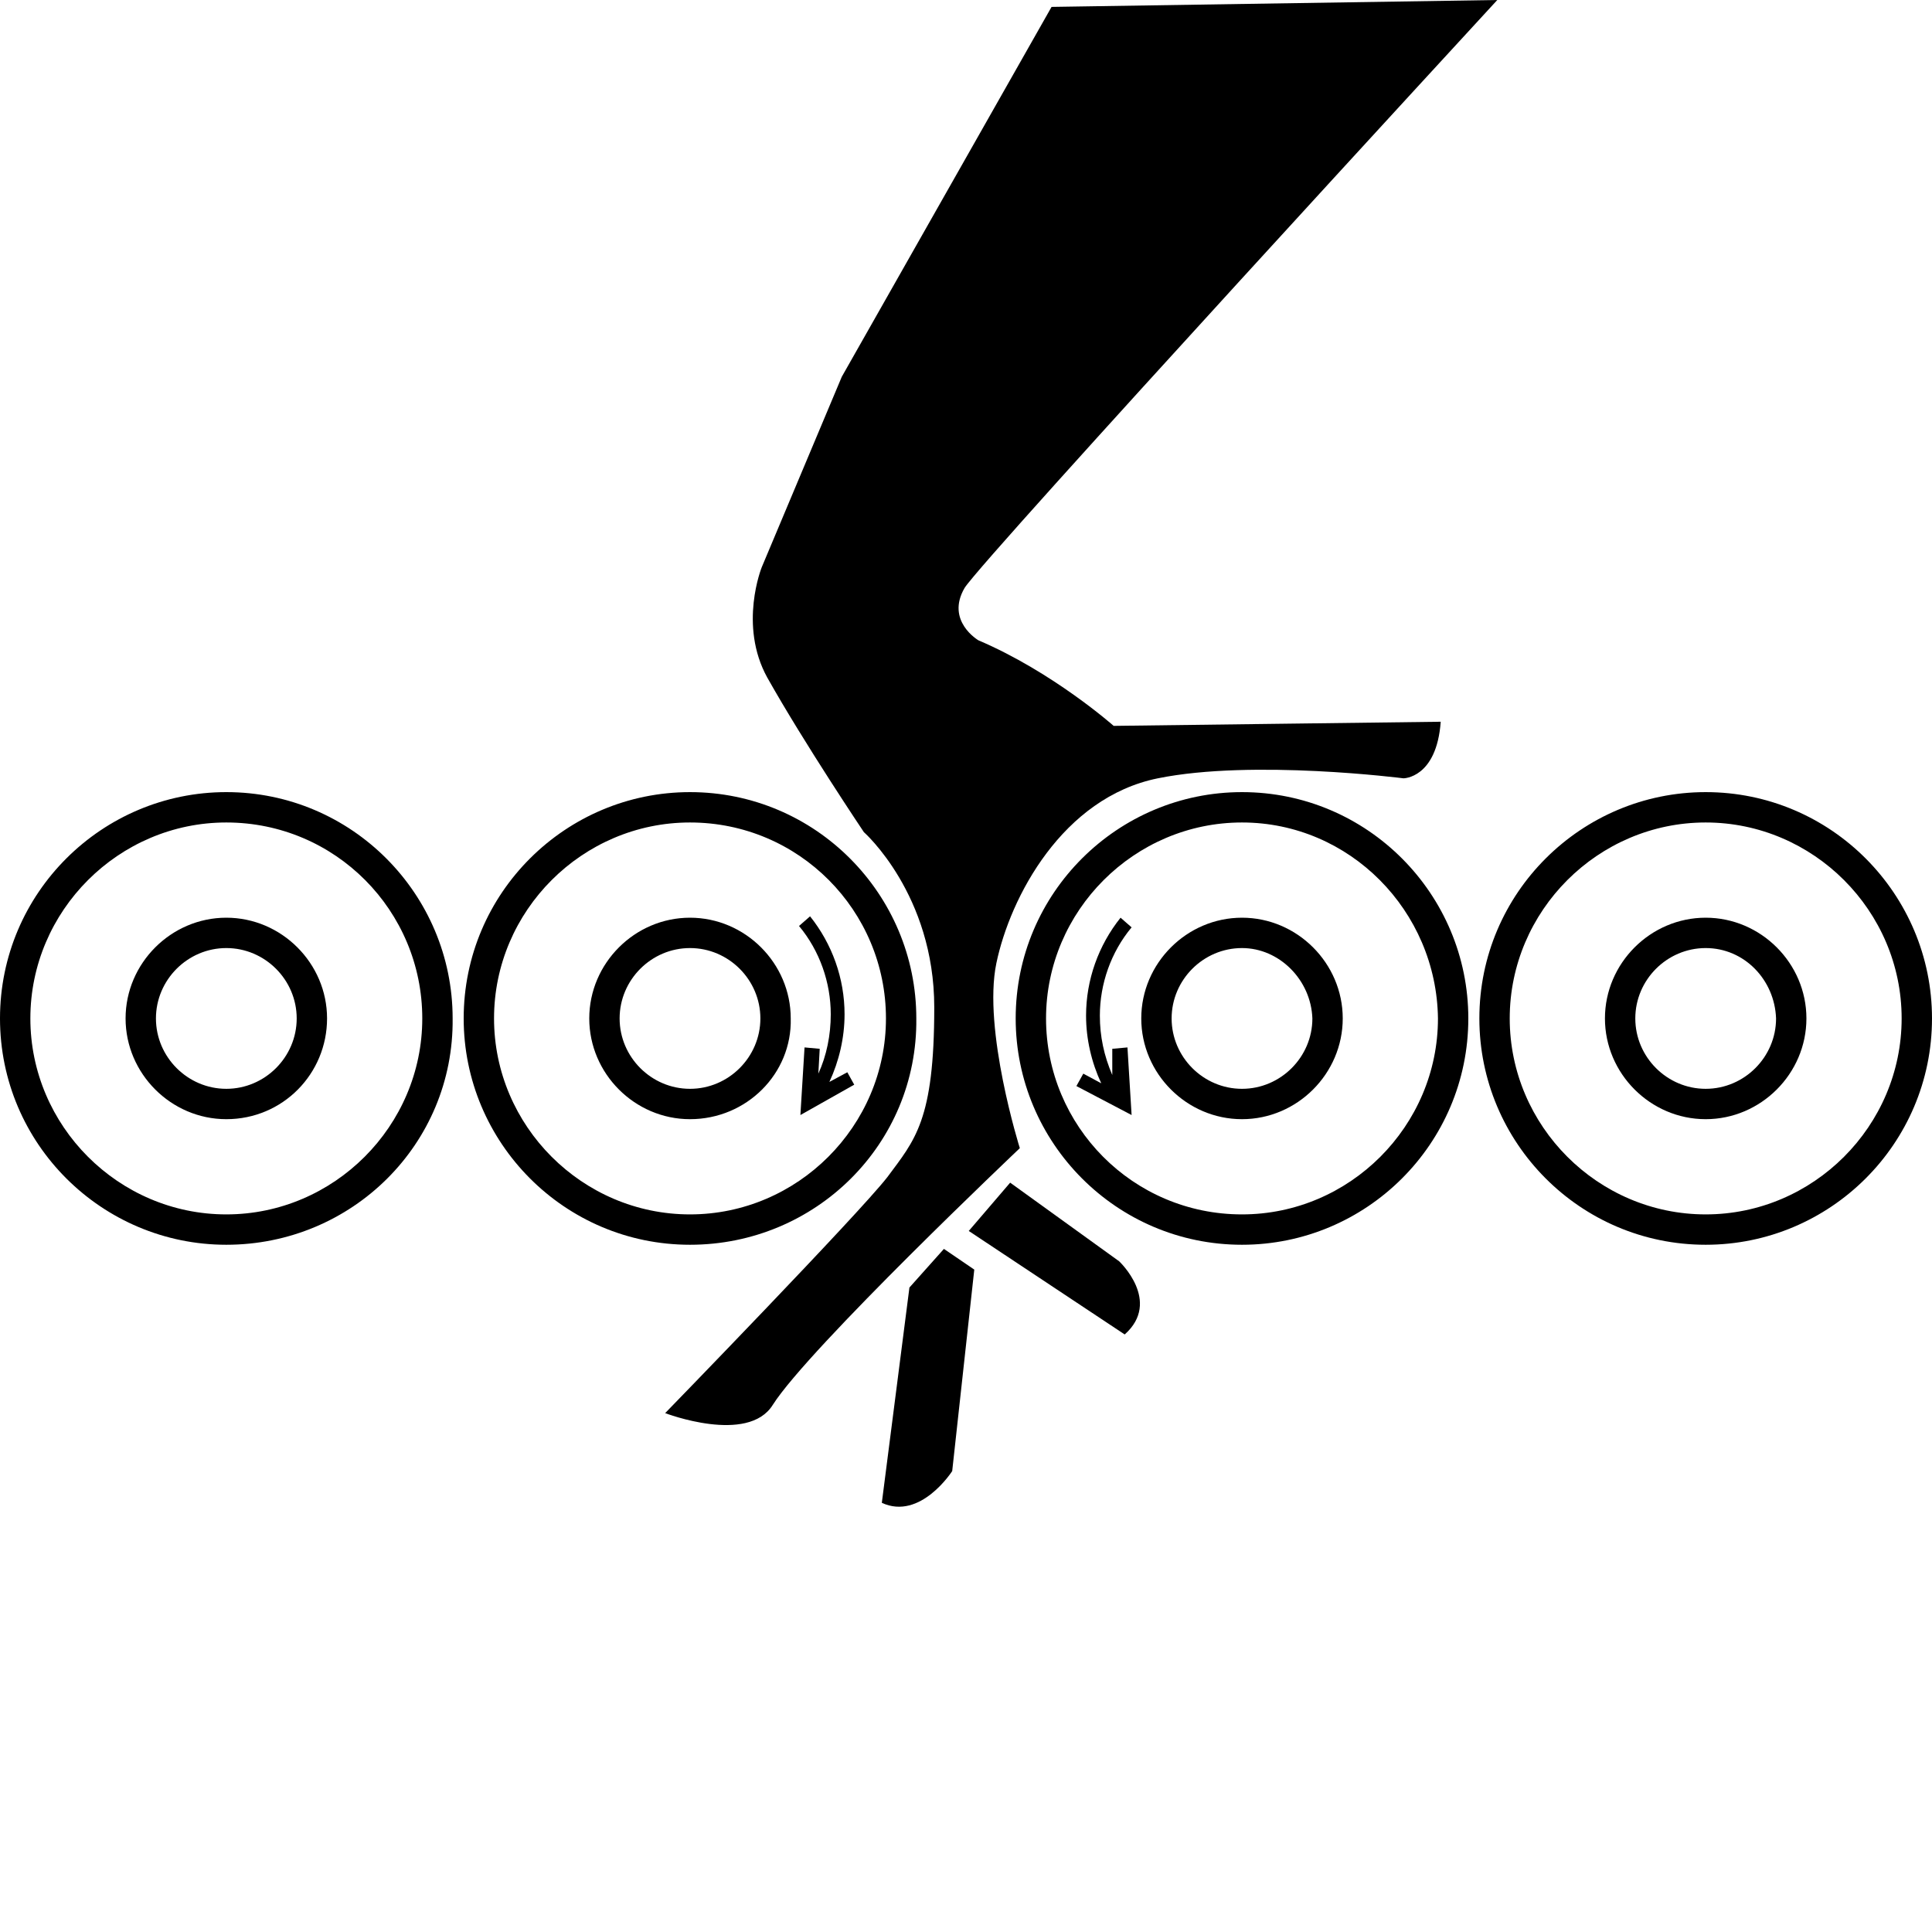 <?xml version="1.0" encoding="utf-8"?>
<!-- Generator: Adobe Illustrator 24.0.1, SVG Export Plug-In . SVG Version: 6.00 Build 0)  -->
<svg version="1.1" id="圖層_1" xmlns="http://www.w3.org/2000/svg" xmlns:xlink="http://www.w3.org/1999/xlink" x="0px" y="0px"
	 width="140px" height="140px" viewBox="0 0 140 140" style="enable-background:new 0 0 140 140;" xml:space="preserve">
<g>
	<g>
		<path d="M123.6,90.2c-9.1,0-16.4-7.4-16.4-16.4c0-9.1,7.4-16.4,16.4-16.4c9.1,0,16.4,7.4,16.4,16.4
			C140,82.9,132.6,90.2,123.6,90.2z M123.6,59.6c-7.8,0-14.2,6.4-14.2,14.2c0,7.8,6.4,14.2,14.2,14.2c7.8,0,14.2-6.4,14.2-14.2
			C137.8,66,131.4,59.6,123.6,59.6z M90,90.2c-9.1,0-16.4-7.4-16.4-16.4c0-9.1,7.4-16.4,16.4-16.4c9.1,0,16.4,7.4,16.4,16.4
			C106.4,82.9,99,90.2,90,90.2z M90,59.6c-7.8,0-14.2,6.4-14.2,14.2C75.8,81.6,82.1,88,90,88c7.8,0,14.2-6.4,14.2-14.2
			C104.1,66,97.8,59.6,90,59.6z M123.6,81.1c-4,0-7.3-3.3-7.3-7.3c0-4,3.3-7.3,7.3-7.3c4,0,7.3,3.3,7.3,7.3
			C130.9,77.8,127.6,81.1,123.6,81.1z M123.6,68.7c-2.8,0-5.1,2.3-5.1,5.1c0,2.8,2.3,5.1,5.1,5.1c2.8,0,5.1-2.3,5.1-5.1
			C128.6,71,126.4,68.7,123.6,68.7z M90,81.1c-4,0-7.3-3.3-7.3-7.3c0-4,3.3-7.3,7.3-7.3c4,0,7.3,3.3,7.3,7.3
			C97.3,77.8,94,81.1,90,81.1z M90,68.7c-2.8,0-5.1,2.3-5.1,5.1c0,2.8,2.3,5.1,5.1,5.1c2.8,0,5.1-2.3,5.1-5.1
			C95,71,92.7,68.7,90,68.7z"/>
	</g>
	<g>
		<path d="M82,80.8L78,78.7l0.5-0.9l1.3,0.7c-0.7-1.5-1.1-3.2-1.1-4.9c0-2.6,0.9-5.1,2.5-7.1l0.8,0.7c-1.5,1.8-2.3,4.1-2.3,6.4
			c0,1.5,0.3,2.9,0.9,4.3L80.6,76l1.1-0.1L82,80.8z"/>
	</g>
	<g>
		<path d="M50,90.2c-9.1,0-16.4-7.4-16.4-16.4c0-9.1,7.4-16.4,16.4-16.4c9.1,0,16.4,7.4,16.4,16.4C66.5,82.9,59.1,90.2,50,90.2z
			 M50,59.6c-7.8,0-14.2,6.4-14.2,14.2C35.8,81.6,42.2,88,50,88c7.8,0,14.2-6.4,14.2-14.2C64.2,66,57.9,59.6,50,59.6z M16.4,90.2
			C7.4,90.2,0,82.9,0,73.8c0-9.1,7.4-16.4,16.4-16.4c9.1,0,16.4,7.4,16.4,16.4C32.9,82.9,25.5,90.2,16.4,90.2z M16.4,59.6
			C8.6,59.6,2.2,66,2.2,73.8C2.2,81.6,8.6,88,16.4,88c7.8,0,14.2-6.4,14.2-14.2C30.6,66,24.3,59.6,16.4,59.6z M50,81.1
			c-4,0-7.3-3.3-7.3-7.3c0-4,3.3-7.3,7.3-7.3c4,0,7.3,3.3,7.3,7.3C57.4,77.8,54.1,81.1,50,81.1z M50,68.7c-2.8,0-5.1,2.3-5.1,5.1
			c0,2.8,2.3,5.1,5.1,5.1c2.8,0,5.1-2.3,5.1-5.1C55.1,71,52.8,68.7,50,68.7z M16.4,81.1c-4,0-7.3-3.3-7.3-7.3c0-4,3.3-7.3,7.3-7.3
			c4,0,7.3,3.3,7.3,7.3C23.7,77.8,20.5,81.1,16.4,81.1z M16.4,68.7c-2.8,0-5.1,2.3-5.1,5.1c0,2.8,2.3,5.1,5.1,5.1
			c2.8,0,5.1-2.3,5.1-5.1C21.5,71,19.2,68.7,16.4,68.7z"/>
	</g>
	<g>
		<path d="M58,80.8l0.3-4.9l1.1,0.1l-0.1,1.8c0.6-1.3,0.9-2.8,0.9-4.3c0-2.3-0.8-4.6-2.3-6.4l0.8-0.7c1.6,2,2.5,4.5,2.5,7.1
			c0,1.7-0.4,3.4-1.1,4.9l1.3-0.7l0.5,0.9L58,80.8z"/>
	</g>
	<g>
		<path d="M61,27.3l-5.8,13.8c0,0-1.7,4.2,0.4,8c2.7,4.8,7,11.2,7,11.2s5.1,4.5,5.1,12.7c0,8.2-1.4,9.6-3.4,12.3
			c-2.1,2.7-16.1,17.1-16.1,17.1s6,2.3,7.8-0.6c2.6-4.1,17.9-18.6,17.9-18.6s-2.7-8.6-1.7-13.4c1-4.8,4.8-12,11.7-13.4
			c6.9-1.4,17.8,0,17.8,0s2.4,0,2.7-4.1l-23.7,0.3c0,0-4.4-3.9-9.8-6.2c0,0-2.4-1.4-1-3.8C71.3,40.4,108.5,0,108.5,0L76.2,0.5
			L61,27.3z"/>
	</g>
	<g>
		<path d="M73.2,85.7l7.9,5.7c0,0,3.1,2.9,0.4,5.3l-11.3-7.5L73.2,85.7L73.2,85.7z"/>
	</g>
	<g>
		<path d="M68.4,90.5l2.2,1.5L69,106.6c0,0-2.3,3.6-5.1,2.3l2-15.6L68.4,90.5L68.4,90.5z"/>
	</g>
</g>
</svg>
